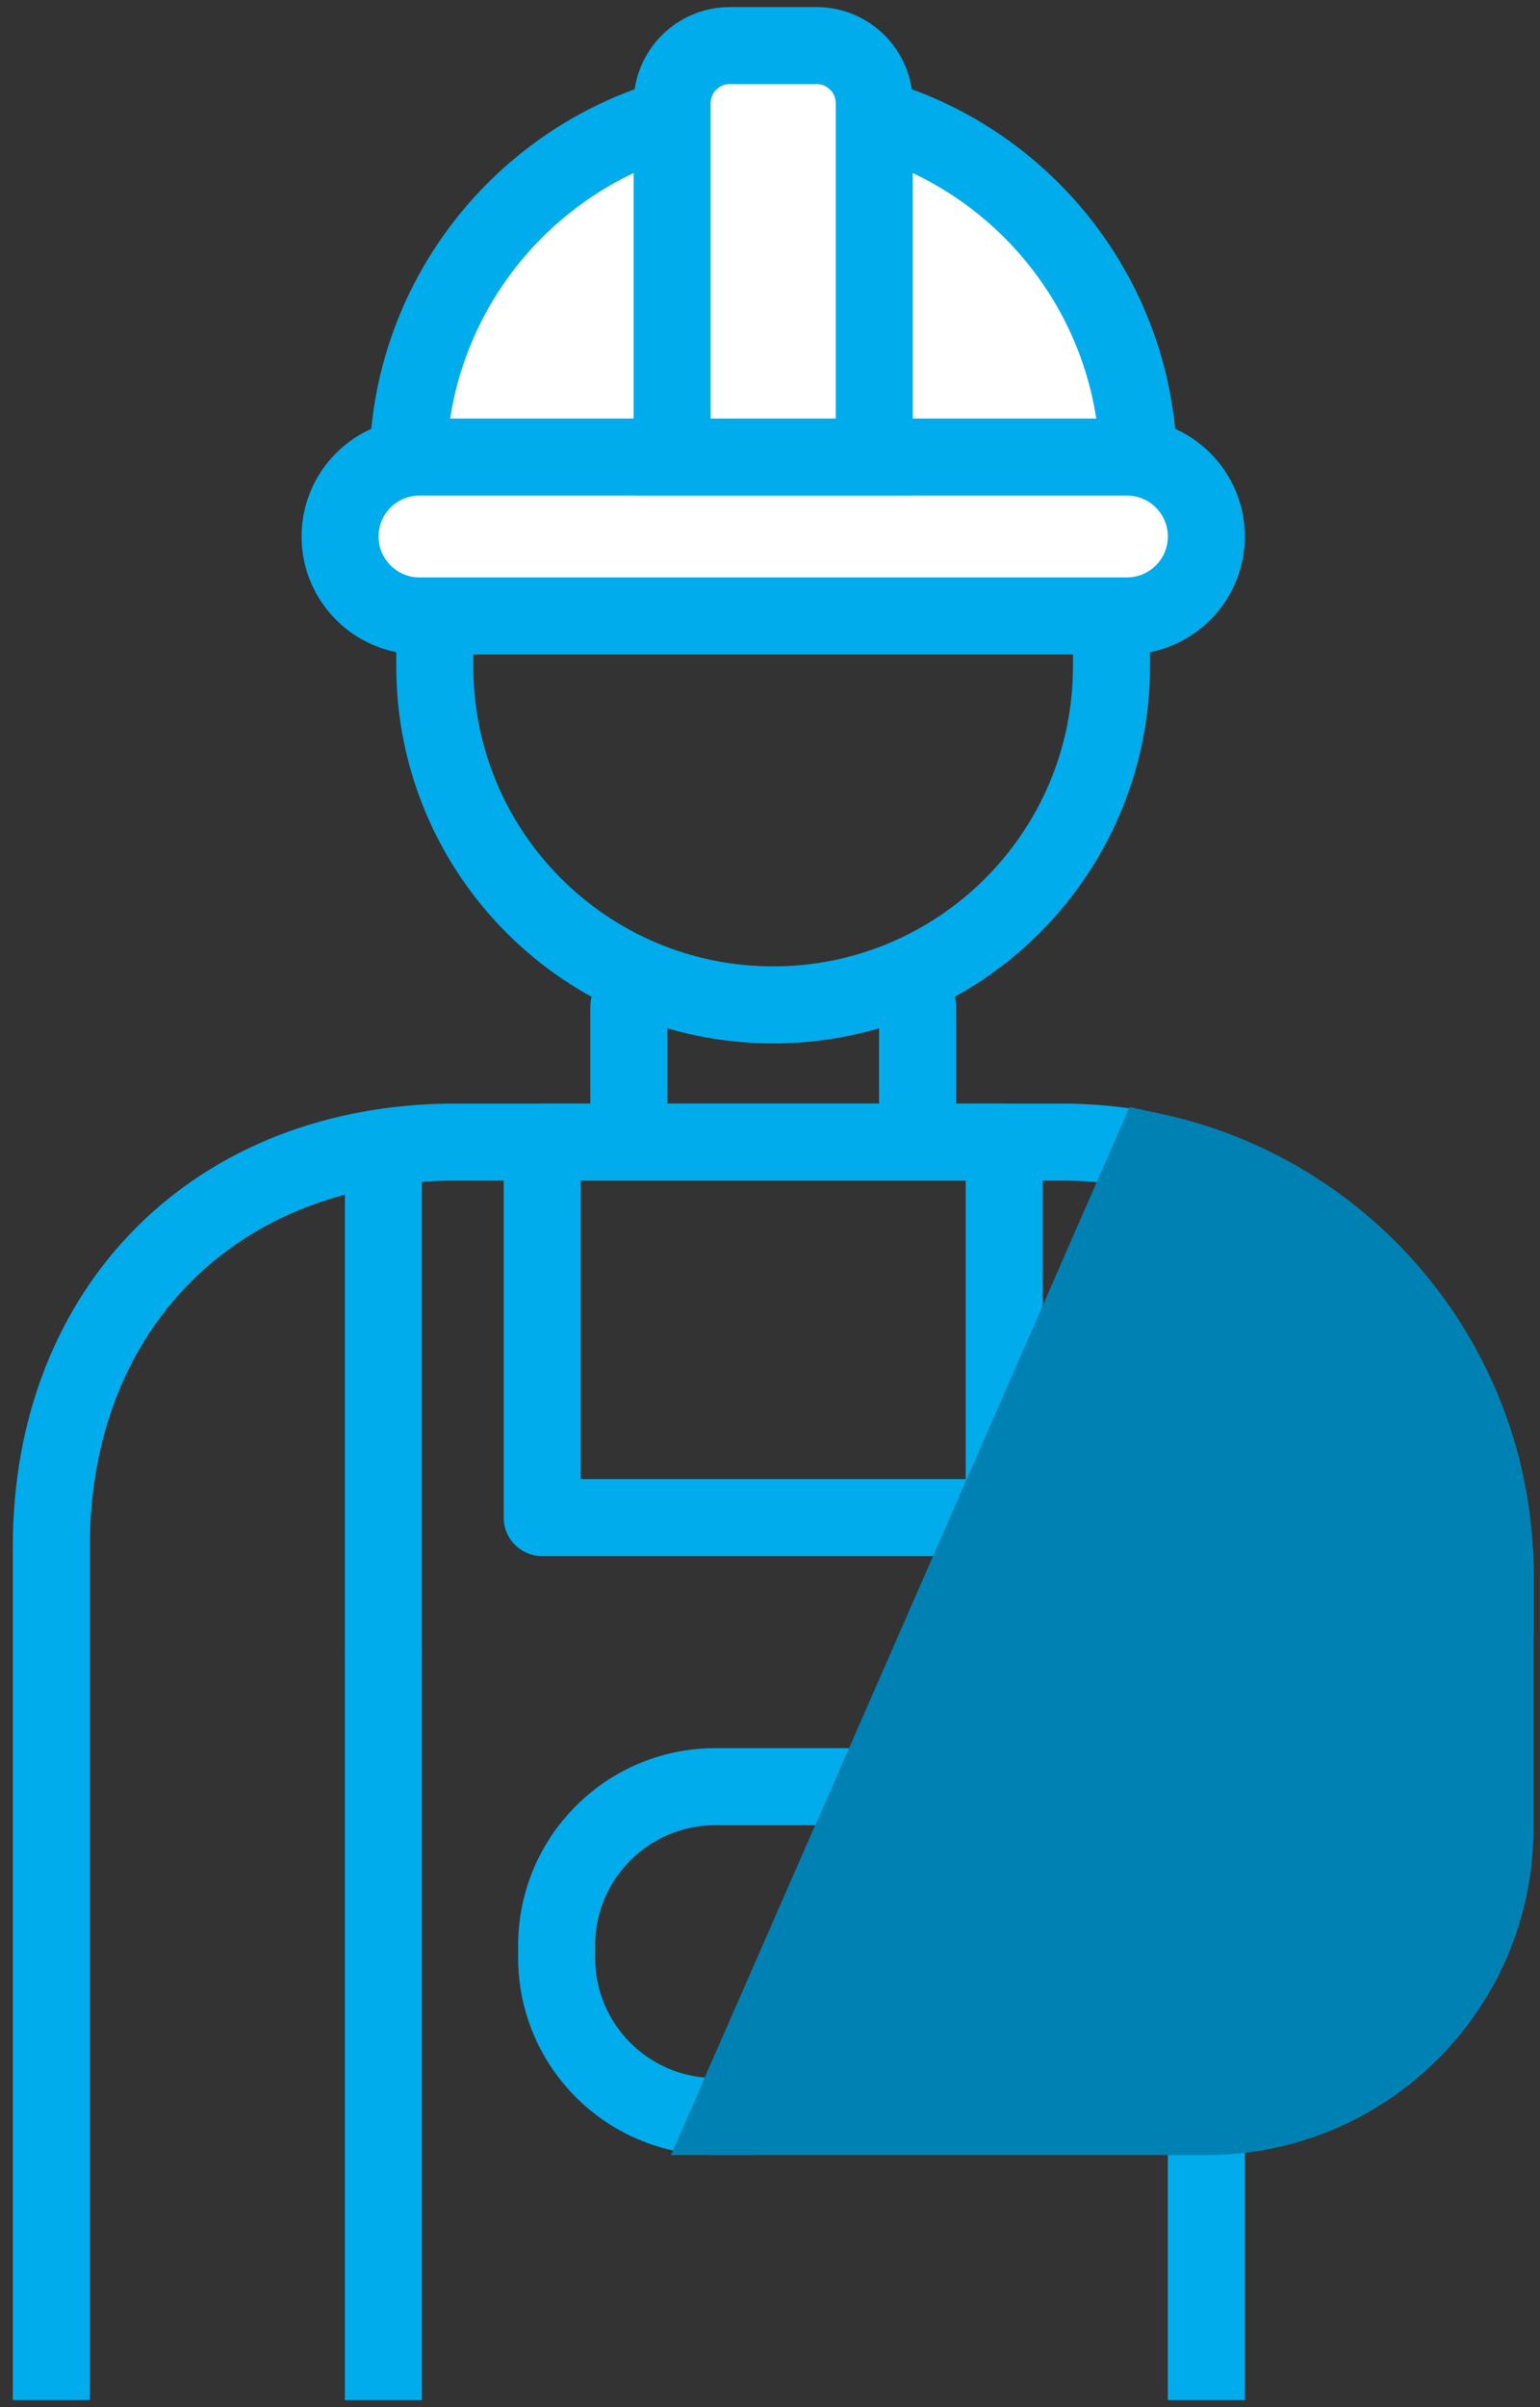 <svg xmlns="http://www.w3.org/2000/svg" width="80" height="125" viewBox="0 0 80 125" fill="none"><rect x="0" y="0" width="80" height="125" fill="#333333" stroke="none"/><path d="M2.666 124.632V80.307C2.666 67.879 11.239 59.307 23.666 59.307H55.166C67.594 59.307 77.666 69.379 77.666 81.807V84.852" stroke="#00ACEC" stroke-width="4" stroke-miterlimit="10"></path><path d="M19.916 85.692V124.632" stroke="#00ACEC" stroke-width="4" stroke-miterlimit="10"></path><path d="M19.916 59.607V85.692" stroke="#00ACEC" stroke-width="4" stroke-miterlimit="10" stroke-linecap="round"></path><path d="M62.666 109.909V124.632" stroke="#00ACEC" stroke-width="4" stroke-miterlimit="10"></path><path d="M32.666 52.272V59.299" stroke="#00ACEC" stroke-width="4" stroke-miterlimit="10" stroke-linecap="round"></path><path d="M47.666 52.272V59.299" stroke="#00ACEC" stroke-width="4" stroke-miterlimit="10" stroke-linecap="round"></path><path d="M37.916 109.909H37.166C32.606 109.909 28.916 106.219 28.916 101.659V101.029C28.916 96.469 32.606 92.779 37.166 92.779H45.416L37.916 109.909Z" stroke="#00ACEC" stroke-width="4" stroke-miterlimit="10" stroke-linecap="round"></path><path d="M57.738 31.092C57.738 21.383 49.869 13.512 40.162 13.512C30.455 13.512 22.586 21.383 22.586 31.092V34.602C22.586 44.311 30.455 52.182 40.162 52.182C49.869 52.182 57.738 44.311 57.738 34.602V31.092Z" stroke="#00ACEC" stroke-width="4" stroke-miterlimit="10" stroke-linecap="round"></path><path d="M21.184 24.349C21.184 13.864 29.681 5.367 40.166 5.367C50.651 5.367 59.149 13.864 59.149 24.349H21.184Z" fill="white" stroke="#00ACEC" stroke-width="4" stroke-linecap="round" stroke-linejoin="round"></path><path d="M58.541 23.734H21.791C19.513 23.734 17.666 25.581 17.666 27.859C17.666 30.137 19.513 31.984 21.791 31.984H58.541C60.819 31.984 62.666 30.137 62.666 27.859C62.666 25.581 60.819 23.734 58.541 23.734Z" fill="white" stroke="#00ACEC" stroke-width="4" stroke-linecap="round" stroke-linejoin="round"></path><path d="M37.916 2.367H42.416C44.074 2.367 45.416 3.709 45.416 5.367V23.734H34.916V5.367C34.916 3.709 36.258 2.367 37.916 2.367Z" fill="white" stroke="#00ACEC" stroke-width="4" stroke-miterlimit="10" stroke-linecap="round"></path><path d="M52.166 59.307H28.166V78.807H52.166V59.307Z" stroke="#00ACEC" stroke-width="4" stroke-linecap="round" stroke-linejoin="round"></path><path d="M59.921 59.809C70.061 61.992 77.666 71.014 77.666 81.807V94.909C77.666 103.197 70.954 109.909 62.666 109.909H37.916L59.853 59.794L59.921 59.809Z" fill="#0081B3" stroke="#0081B3" stroke-width="4" stroke-miterlimit="10" stroke-linecap="round"></path></svg>